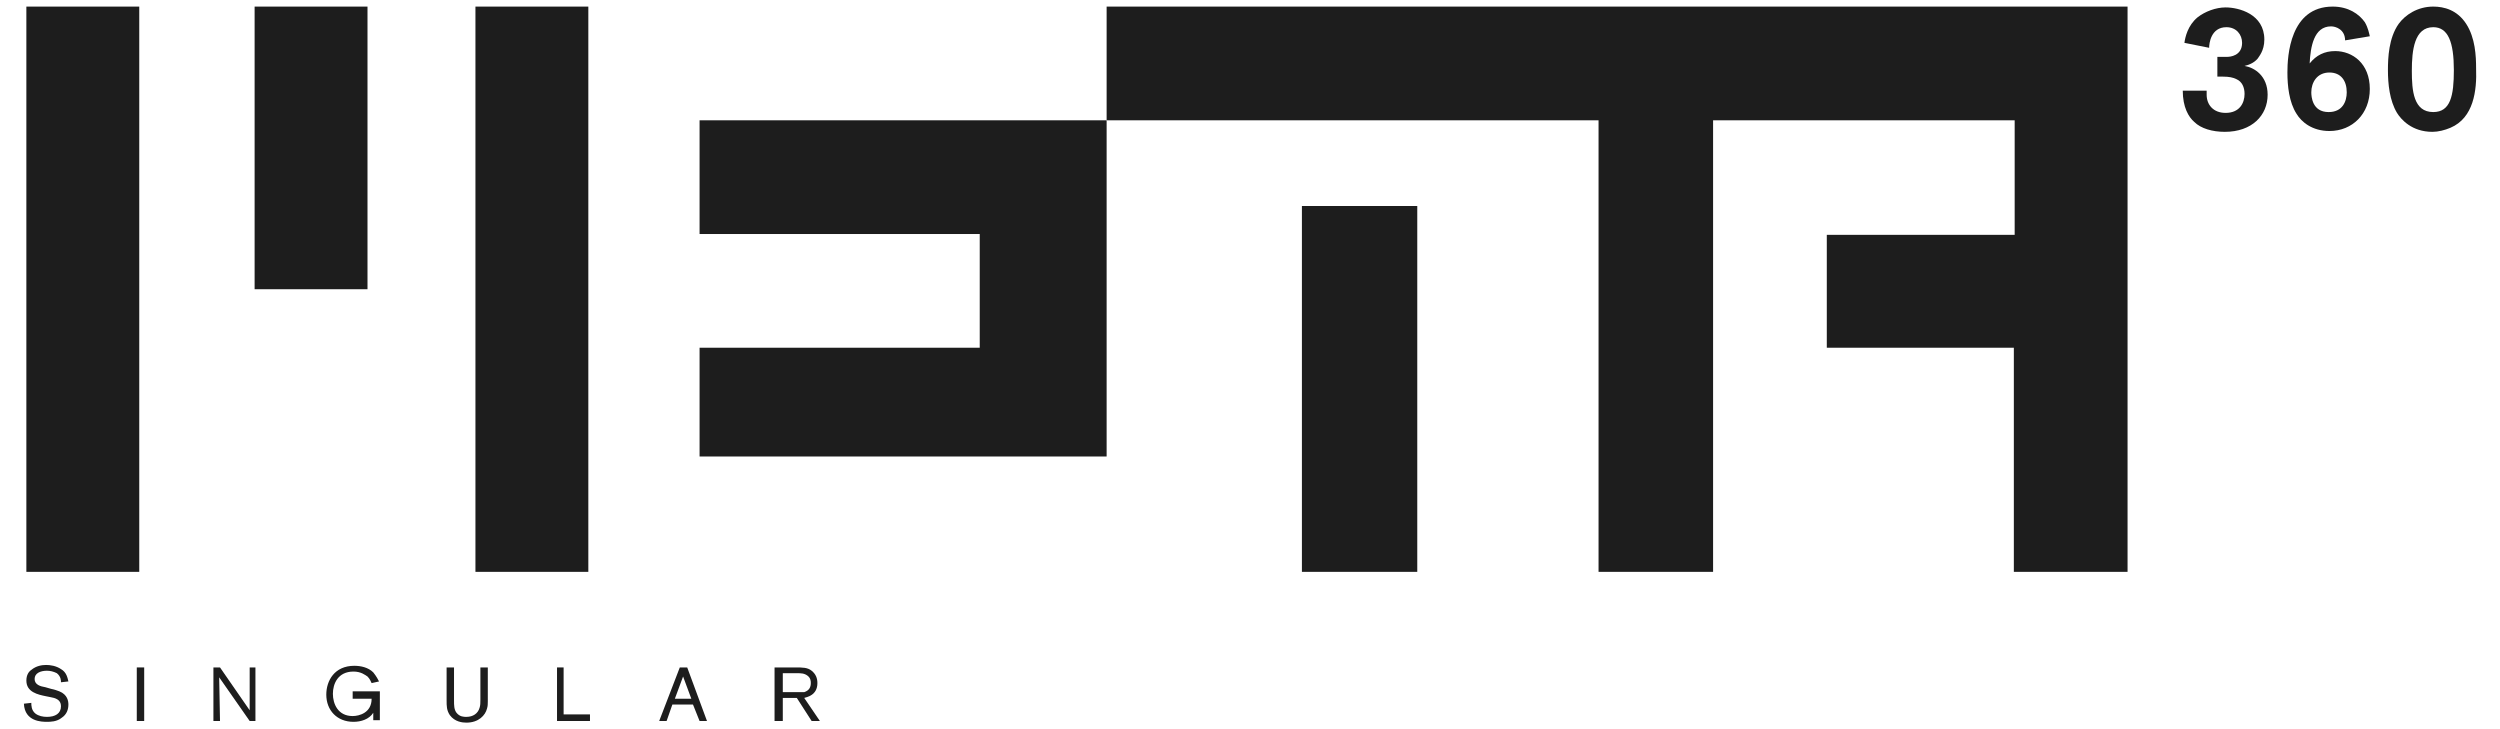 <?xml version="1.0" encoding="utf-8"?>
<!-- Generator: Adobe Illustrator 26.3.1, SVG Export Plug-In . SVG Version: 6.00 Build 0)  -->
<svg version="1.1" id="Capa_1" xmlns="http://www.w3.org/2000/svg" xmlns:xlink="http://www.w3.org/1999/xlink" x="0px" y="0px"
	 viewBox="0 0 303.4 88.5" style="enable-background:new 0 0 303.4 88.5;" xml:space="preserve">
<style type="text/css">
	.st0{fill:#1D1D1D;}
	.st1{fill-rule:evenodd;clip-rule:evenodd;fill:#1D1D1D;}
</style>
<g>
	<g>
		<path class="st0" d="M6.1,84.6c0.6,0.1,1.3,0.3,1.3,1.1c0,0.9-0.7,1.3-1.7,1.3c-0.5,0-1-0.1-1.4-0.4c-0.5-0.4-0.5-1-0.5-1.3
			l-0.9,0.1c0.1,2.2,2.2,2.2,2.8,2.2c0.4,0,1.2,0,1.8-0.5c0.6-0.4,0.8-1,0.8-1.6c0-0.4-0.1-1.2-1.1-1.6c-0.3-0.1-0.5-0.2-1-0.3
			l-0.7-0.2c-0.6-0.1-1.3-0.3-1.3-1c0-0.7,0.7-1,1.5-1c0.4,0,0.8,0.1,1.2,0.3c0.5,0.4,0.5,0.9,0.5,1.1l0.9-0.1
			c-0.1-0.4-0.2-1.1-0.9-1.5c-0.6-0.4-1.3-0.5-1.8-0.5c-0.5,0-1.2,0.1-1.8,0.6c-0.3,0.2-0.6,0.6-0.6,1.3c0,1.4,1.4,1.7,2.4,1.9
			L6.1,84.6z"/>
		<polygon class="st0" points="68.4,81 67.6,81 67.6,87.5 71.6,87.5 71.6,86.7 68.4,86.7 		"/>
		<path class="st0" d="M58.3,81v3.9c0,0.4,0,0.7-0.1,1c-0.2,0.7-0.8,1.1-1.6,1.1c-0.3,0-0.8,0-1.2-0.5c-0.3-0.4-0.3-0.9-0.3-1.5V81
			h-0.9V85c0,0.7,0,1.2,0.4,1.8c0.6,0.8,1.5,0.9,2,0.9c1.5,0,2.3-0.9,2.5-1.7c0.1-0.3,0.1-0.6,0.1-0.9V81H58.3z"/>
		<rect x="16.6" y="81" class="st1" width="0.9" height="6.5"/>
		<polygon class="st0" points="30.3,81 30.3,86.2 26.7,81 25.9,81 25.9,87.5 26.7,87.5 26.6,82.2 30.3,87.5 31,87.5 31,81 		"/>
		<path class="st0" d="M42.8,84.1v0.7h2.3c0,1.7-1.5,2.1-2.3,2.1c-1.8,0-2.4-1.5-2.4-2.7c0-1.2,0.6-2.7,2.5-2.7
			c0.9,0,1.4,0.4,1.7,0.6c0.3,0.3,0.4,0.6,0.5,0.8l0.9-0.2c-0.1-0.2-0.3-0.6-0.7-1.1c-0.6-0.6-1.5-0.8-2.3-0.8
			c-2.4,0-3.4,1.8-3.4,3.5c0,1.9,1.3,3.3,3.3,3.3c0.9,0,1.9-0.3,2.4-1.1v0.9h0.8v-3.5H42.8z"/>
		<path class="st0" d="M95,81.7h1.7c0.5,0,0.9,0,1.3,0.3c0.4,0.3,0.4,0.7,0.4,0.9c0,0.5-0.2,0.9-0.8,1.1C97.3,84,97.1,84,96.8,84H95
			V81.7z M96.7,84.7l1.8,2.8h1l-1.9-2.8c0.3-0.1,1.6-0.3,1.6-1.8c0-0.6-0.2-1.1-0.7-1.5c-0.5-0.4-1.1-0.4-2-0.4h-2.5v6.5H95v-2.8
			H96.7z"/>
		<path class="st0" d="M81.9,84.8l1-2.7l1,2.7H81.9z M84.9,87.5h0.9L83.4,81h-0.9L80,87.5h0.9l0.7-2h2.5L84.9,87.5z"/>
	</g>
	<rect x="3.2" y="0.8" class="st0" width="13.7" height="68.6"/>
	<rect x="30.9" y="0.8" class="st0" width="13.7" height="34.3"/>
	<rect x="57.7" y="0.8" class="st0" width="13.7" height="68.6"/>
	<rect x="158" y="25" class="st0" width="14" height="44.4"/>
	<polygon class="st0" points="84.9,28.4 118.9,28.4 118.9,42.2 84.9,42.2 84.9,55.4 134.3,55.4 134.3,14.6 84.9,14.6 	"/>
	<path class="st0" d="M265.1,5.2c0.1-0.7,0.4-2.1,1.6-3.1c0.9-0.7,2.2-1.2,3.4-1.2c1.6,0,4.7,0.8,4.7,3.9c0,1.4-0.7,2.1-0.8,2.3
		c-0.5,0.6-1.2,0.8-1.6,0.9c1.2,0.2,2.8,1.2,2.8,3.5c0,2.5-1.9,4.5-5.2,4.5c-1.5,0-2.9-0.4-3.7-1.2c-0.7-0.6-1.4-1.8-1.4-3.8h2.9
		c0,0.2,0,0.3,0,0.5c0,1.2,0.8,2.2,2.3,2.2c1.7,0,2.3-1.2,2.3-2.3c0-0.8-0.3-1.5-1-1.8c-0.4-0.2-0.9-0.3-1.6-0.3l-0.7,0V6.9
		c0.9,0,1,0,1.2,0c0.3,0,1.8-0.1,1.8-1.7c0-1-0.7-1.9-1.9-1.9c-1.9,0-2.1,2-2.1,2.5L265.1,5.2z"/>
	<path class="st0" d="M284.6,4.9c0-1.3-1.1-1.7-1.7-1.7c-2.1,0-2.5,2.5-2.6,4.5c0.8-1,1.8-1.5,3.1-1.5c2.1,0,4.2,1.5,4.2,4.6
		c0,3-2.1,5.1-4.9,5.1c-2.1,0-3.4-1.1-4-2.1c-0.9-1.4-1.1-3.4-1.1-5c0-2,0.3-8,5.5-8c1.9,0,3.2,0.9,3.9,1.9c0.4,0.7,0.5,1.3,0.6,1.7
		L284.6,4.9z M282.7,8.8c-1.5,0-2.2,1.2-2.2,2.4c0,0.5,0.1,2.4,2.1,2.4c1.7,0,2.2-1.3,2.2-2.4C284.8,9.8,284.1,8.8,282.7,8.8z"/>
	<path class="st0" d="M297.4,15.5c-0.7,0.3-1.5,0.5-2.2,0.5c-2.5,0-3.8-1.5-4.3-2.3c-0.9-1.5-1.1-3.5-1.1-5.2c0-1.5,0.1-3.9,1.3-5.6
		c0.8-1.1,2.3-2.1,4.2-2.1c1.3,0,2.9,0.4,4,2.1c1.1,1.7,1.2,3.9,1.2,5.4C300.6,11,300.2,14.3,297.4,15.5z M295.3,3.3
		c-2.3,0-2.6,2.8-2.6,5.3c0,2.4,0.2,5,2.6,5c2.1,0,2.5-2,2.5-5.1C297.8,5.1,297.1,3.3,295.3,3.3z"/>
	<polygon class="st0" points="257.4,0.8 257.4,0.8 134.3,0.8 134.3,14.6 194,14.6 194,69.4 207.9,69.4 207.9,14.6 244.5,14.6 
		244.5,28.5 221.7,28.5 221.7,42.2 244.4,42.2 244.4,69.4 258.2,69.4 258.2,0.8 	"/>
</g>
</svg>
